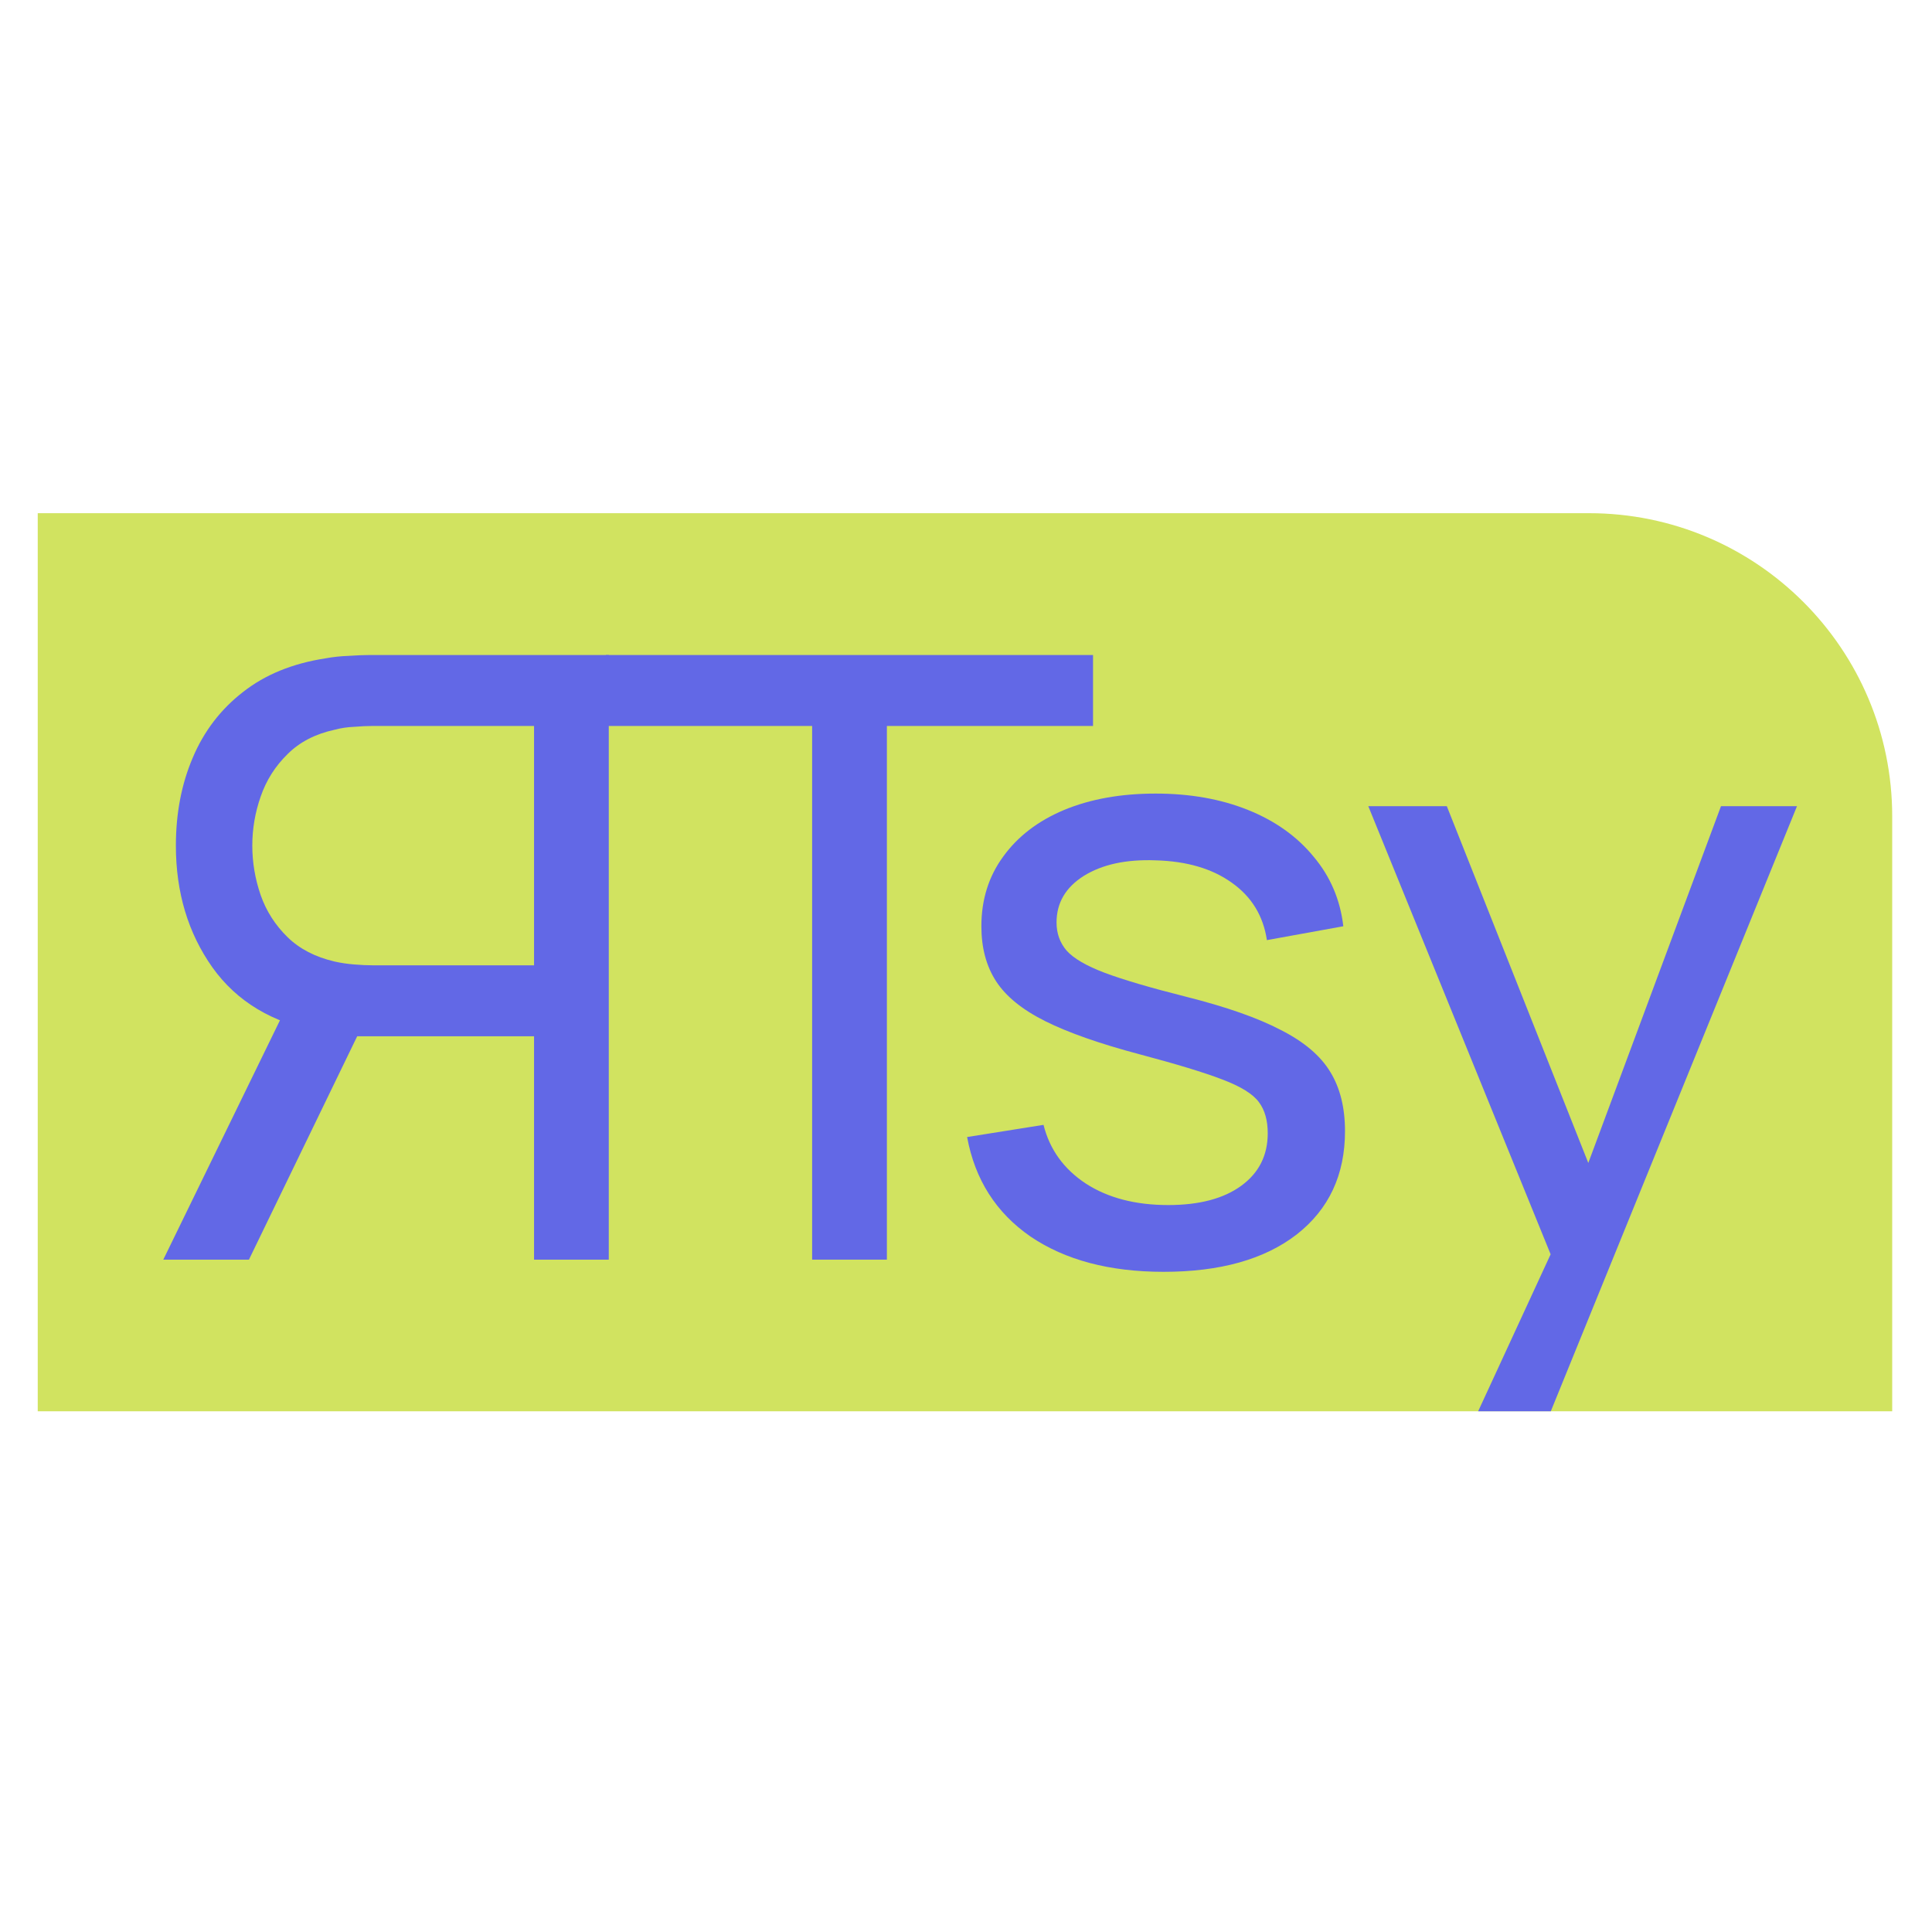 <svg width="256" height="256" viewBox="0 0 256 256" fill="none" xmlns="http://www.w3.org/2000/svg">
<path d="M5 68H210.545C232.737 68 250.727 85.99 250.727 108.182V187H5V68Z" fill="#D1E360"/>
<path d="M107.612 166.909V96.195H80.295V86.793H144.833V96.195H117.516V166.909H107.612Z" fill="#6268E6"/>
<path d="M154.184 168.523C147.026 168.523 141.147 166.965 136.548 163.849C131.986 160.696 129.185 156.301 128.147 150.663L138.272 149.05C139.088 152.314 140.962 154.91 143.892 156.839C146.822 158.731 150.457 159.676 154.796 159.676C158.914 159.676 162.14 158.823 164.477 157.117C166.814 155.411 167.982 153.093 167.982 150.163C167.982 148.456 167.593 147.084 166.814 146.045C166.035 144.97 164.422 143.968 161.974 143.041C159.563 142.114 155.909 141.001 151.013 139.703C145.709 138.293 141.536 136.828 138.495 135.308C135.454 133.787 133.284 132.025 131.986 130.022C130.687 128.019 130.038 125.59 130.038 122.734C130.038 119.21 131.003 116.132 132.931 113.498C134.86 110.828 137.549 108.769 140.999 107.323C144.485 105.876 148.528 105.153 153.127 105.153C157.69 105.153 161.77 105.876 165.367 107.323C168.965 108.769 171.858 110.828 174.047 113.498C176.272 116.132 177.589 119.21 177.997 122.734L167.871 124.57C167.389 121.343 165.831 118.802 163.198 116.948C160.601 115.093 157.244 114.11 153.127 113.999C149.233 113.851 146.062 114.537 143.614 116.057C141.203 117.578 139.997 119.637 139.997 122.233C139.997 123.68 140.442 124.922 141.332 125.961C142.26 126.999 143.947 127.982 146.395 128.909C148.88 129.837 152.478 130.894 157.189 132.081C162.493 133.416 166.666 134.881 169.707 136.476C172.786 138.034 174.974 139.888 176.272 142.04C177.57 144.154 178.219 146.769 178.219 149.884C178.219 155.671 176.087 160.233 171.821 163.571C167.556 166.872 161.677 168.523 154.184 168.523Z" fill="#6268E6"/>
<path d="M195.864 187L207.399 162.013L207.566 171.36L181.306 106.822H191.71L212.295 158.731H208.735L228.04 106.822H238.111L205.489 187H195.864Z" fill="#6268E6"/>
<path d="M80.666 166.909V86.793H49.009C48.23 86.793 47.303 86.83 46.227 86.904C45.151 86.941 44.113 87.052 43.111 87.238C38.772 87.906 35.137 89.389 32.207 91.689C29.239 93.988 27.014 96.9 25.53 100.424C24.047 103.91 23.305 107.786 23.305 112.052C23.305 118.246 24.918 123.624 28.145 128.186C31.372 132.711 36.101 135.549 42.333 136.699L46.116 137.311H70.763V166.909H80.666ZM32.986 166.909L48.786 134.306L38.994 131.302L21.636 166.909H32.986ZM70.763 127.908H49.343C48.638 127.908 47.84 127.871 46.95 127.797C46.023 127.723 45.151 127.593 44.335 127.407C41.776 126.814 39.699 125.738 38.104 124.18C36.472 122.585 35.285 120.731 34.543 118.617C33.802 116.465 33.431 114.277 33.431 112.052C33.431 109.826 33.802 107.656 34.543 105.542C35.285 103.391 36.472 101.518 38.104 99.923C39.699 98.328 41.776 97.252 44.335 96.696C45.151 96.474 46.023 96.344 46.95 96.306C47.84 96.232 48.638 96.195 49.343 96.195H70.763V127.908Z" fill="#6268E6"/>
</svg>
